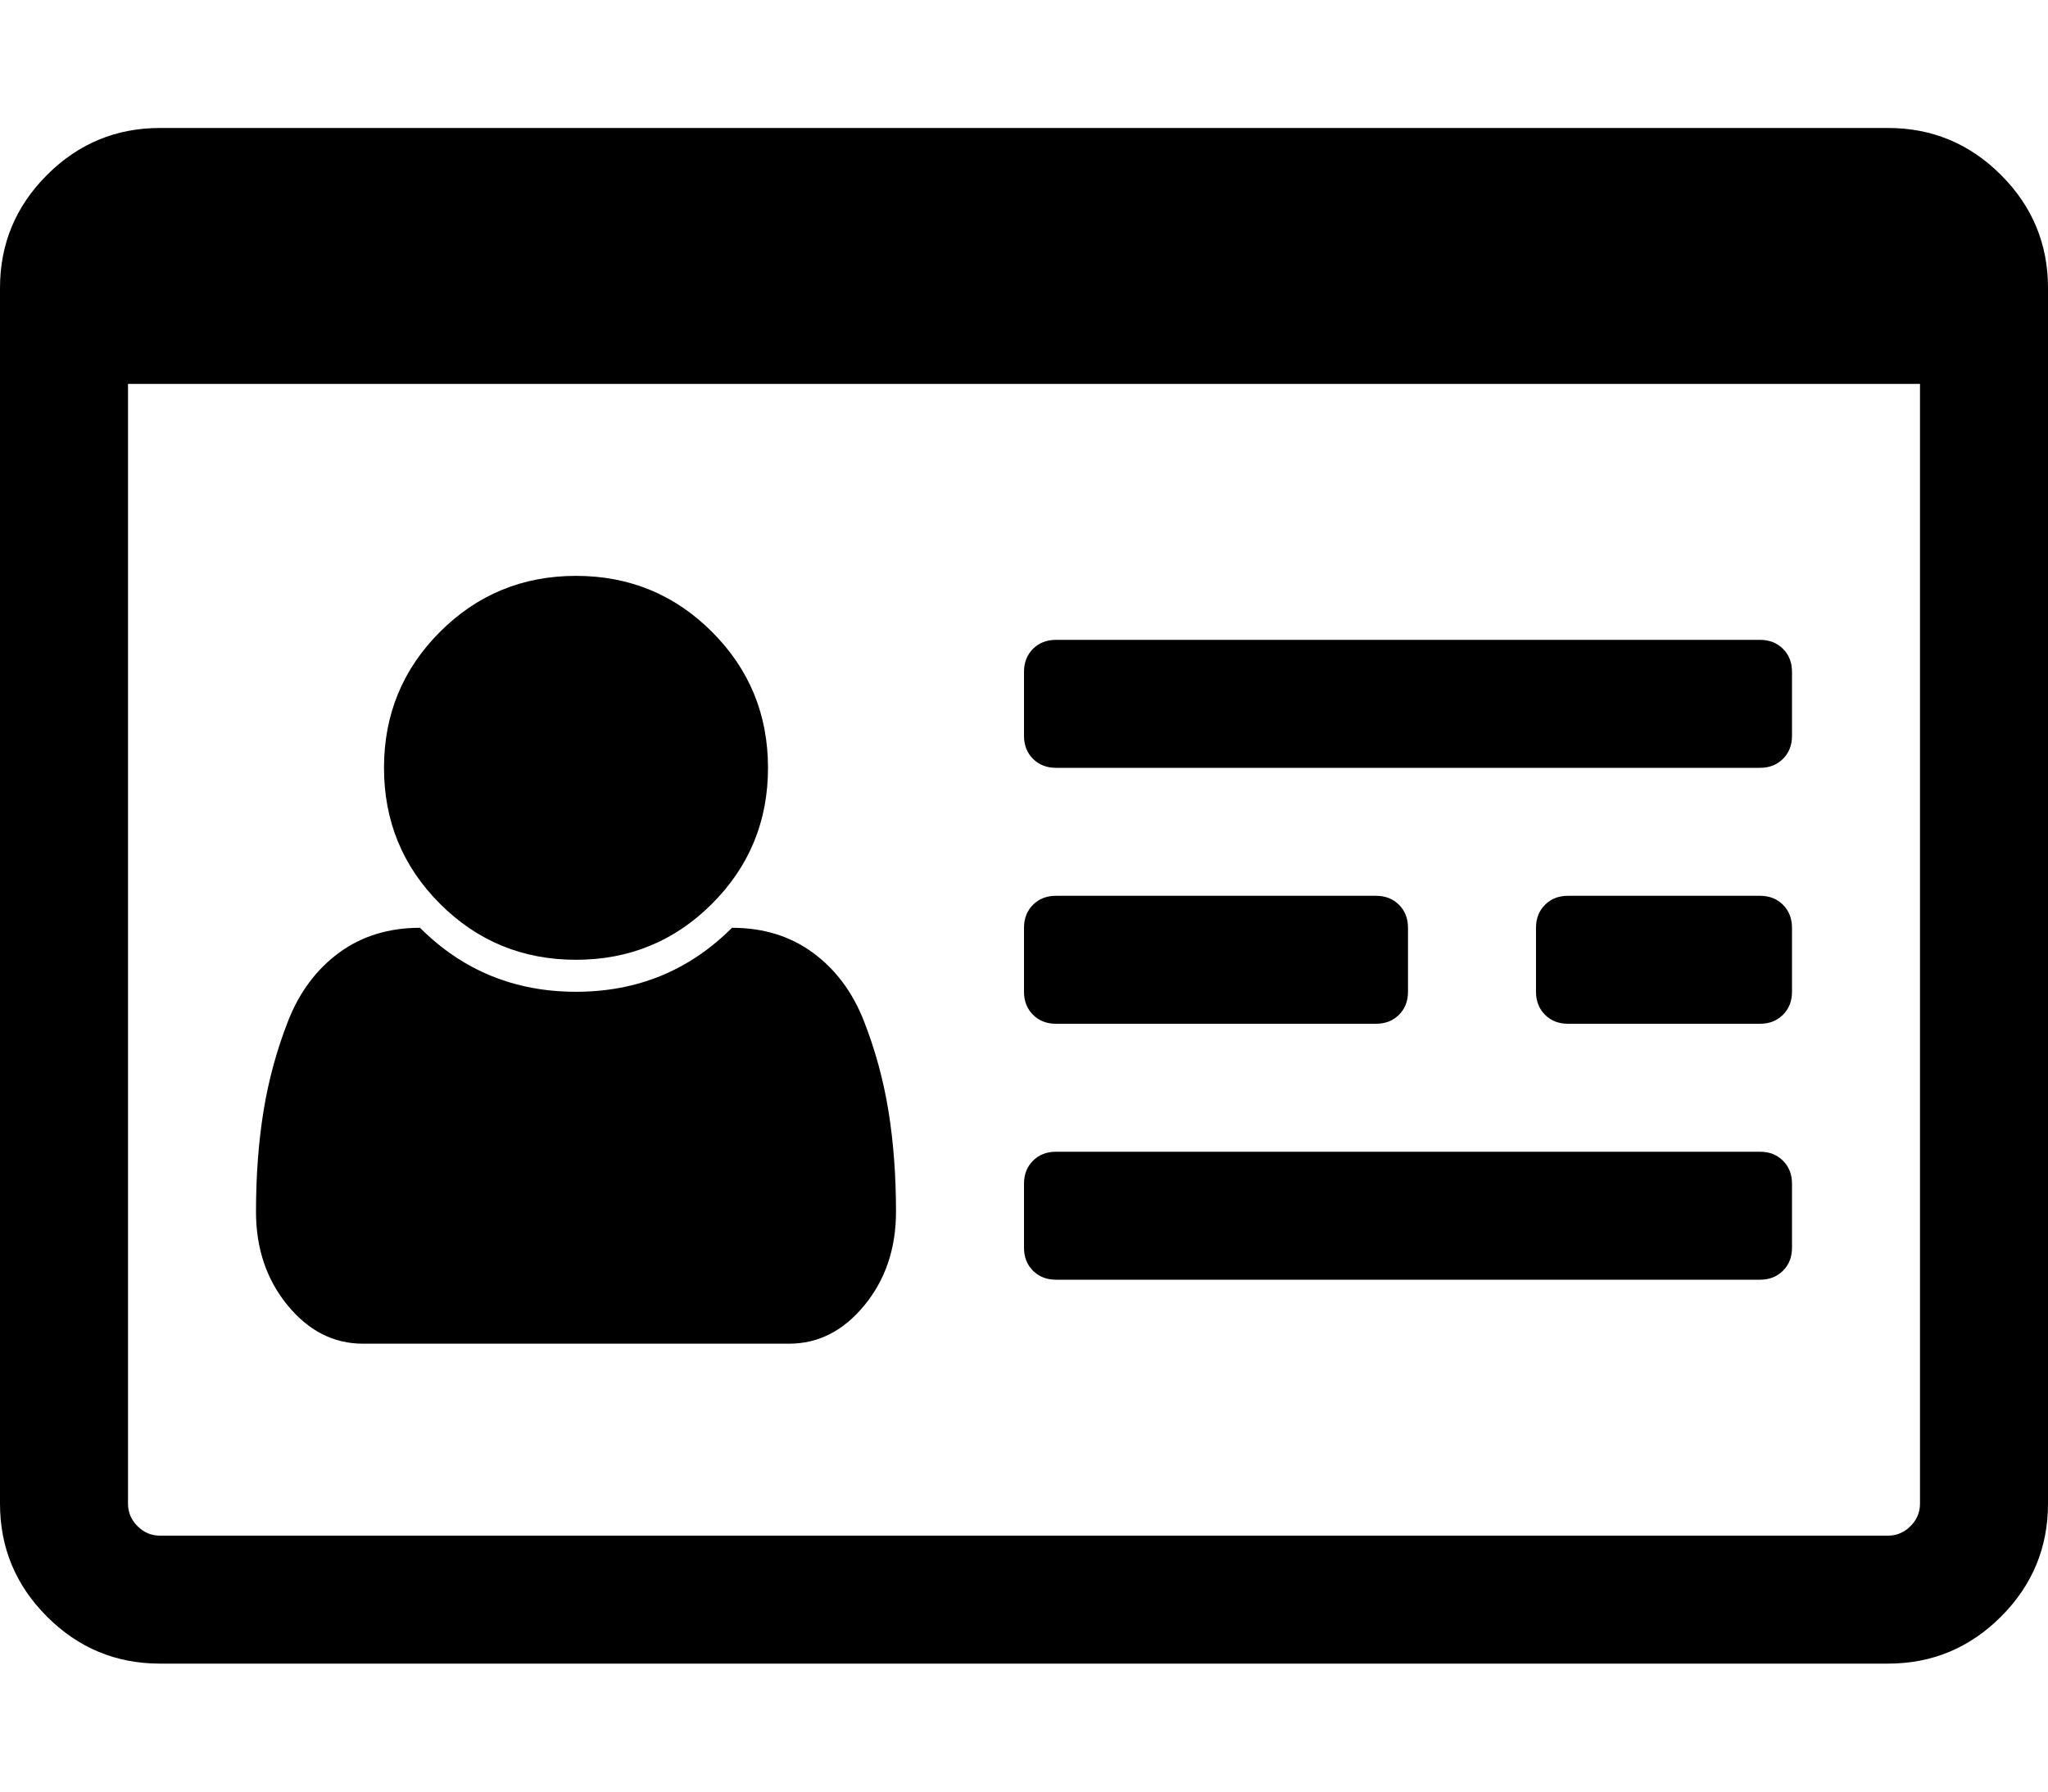 <svg width="2048" height="1792" viewBox="0 0 2048 1792"><path d="M896 1212q0 55-31.5 93.5t-75.5 38.5h-426q-44 0-75.5-38.5t-31.5-93.5q0-54 7.5-100.5t24.5-90 51-68.5 81-25q64 64 156 64t156-64q47 0 81 25t51 68.5 24.5 90 7.5 100.5zm-128-444q0 80-56 136t-136 56-136-56-56-136 56-136 136-56 136 56 56 136zm1024 416v64q0 14-9 23t-23 9h-704q-14 0-23-9t-9-23v-64q0-14 9-23t23-9h704q14 0 23 9t9 23zm-384-256v64q0 14-9 23t-23 9h-320q-14 0-23-9t-9-23v-64q0-14 9-23t23-9h320q14 0 23 9t9 23zm384 0v64q0 14-9 23t-23 9h-192q-14 0-23-9t-9-23v-64q0-14 9-23t23-9h192q14 0 23 9t9 23zm0-256v64q0 14-9 23t-23 9h-704q-14 0-23-9t-9-23v-64q0-14 9-23t23-9h704q14 0 23 9t9 23zm128 832v-1120h-1792v1120q0 13 9.5 22.5t22.5 9.5h1728q13 0 22.5-9.5t9.5-22.5zm128-1216v1216q0 66-47 113t-113 47h-1728q-66 0-113-47t-47-113v-1216q0-66 47-113t113-47h1728q66 0 113 47t47 113z"/></svg>
